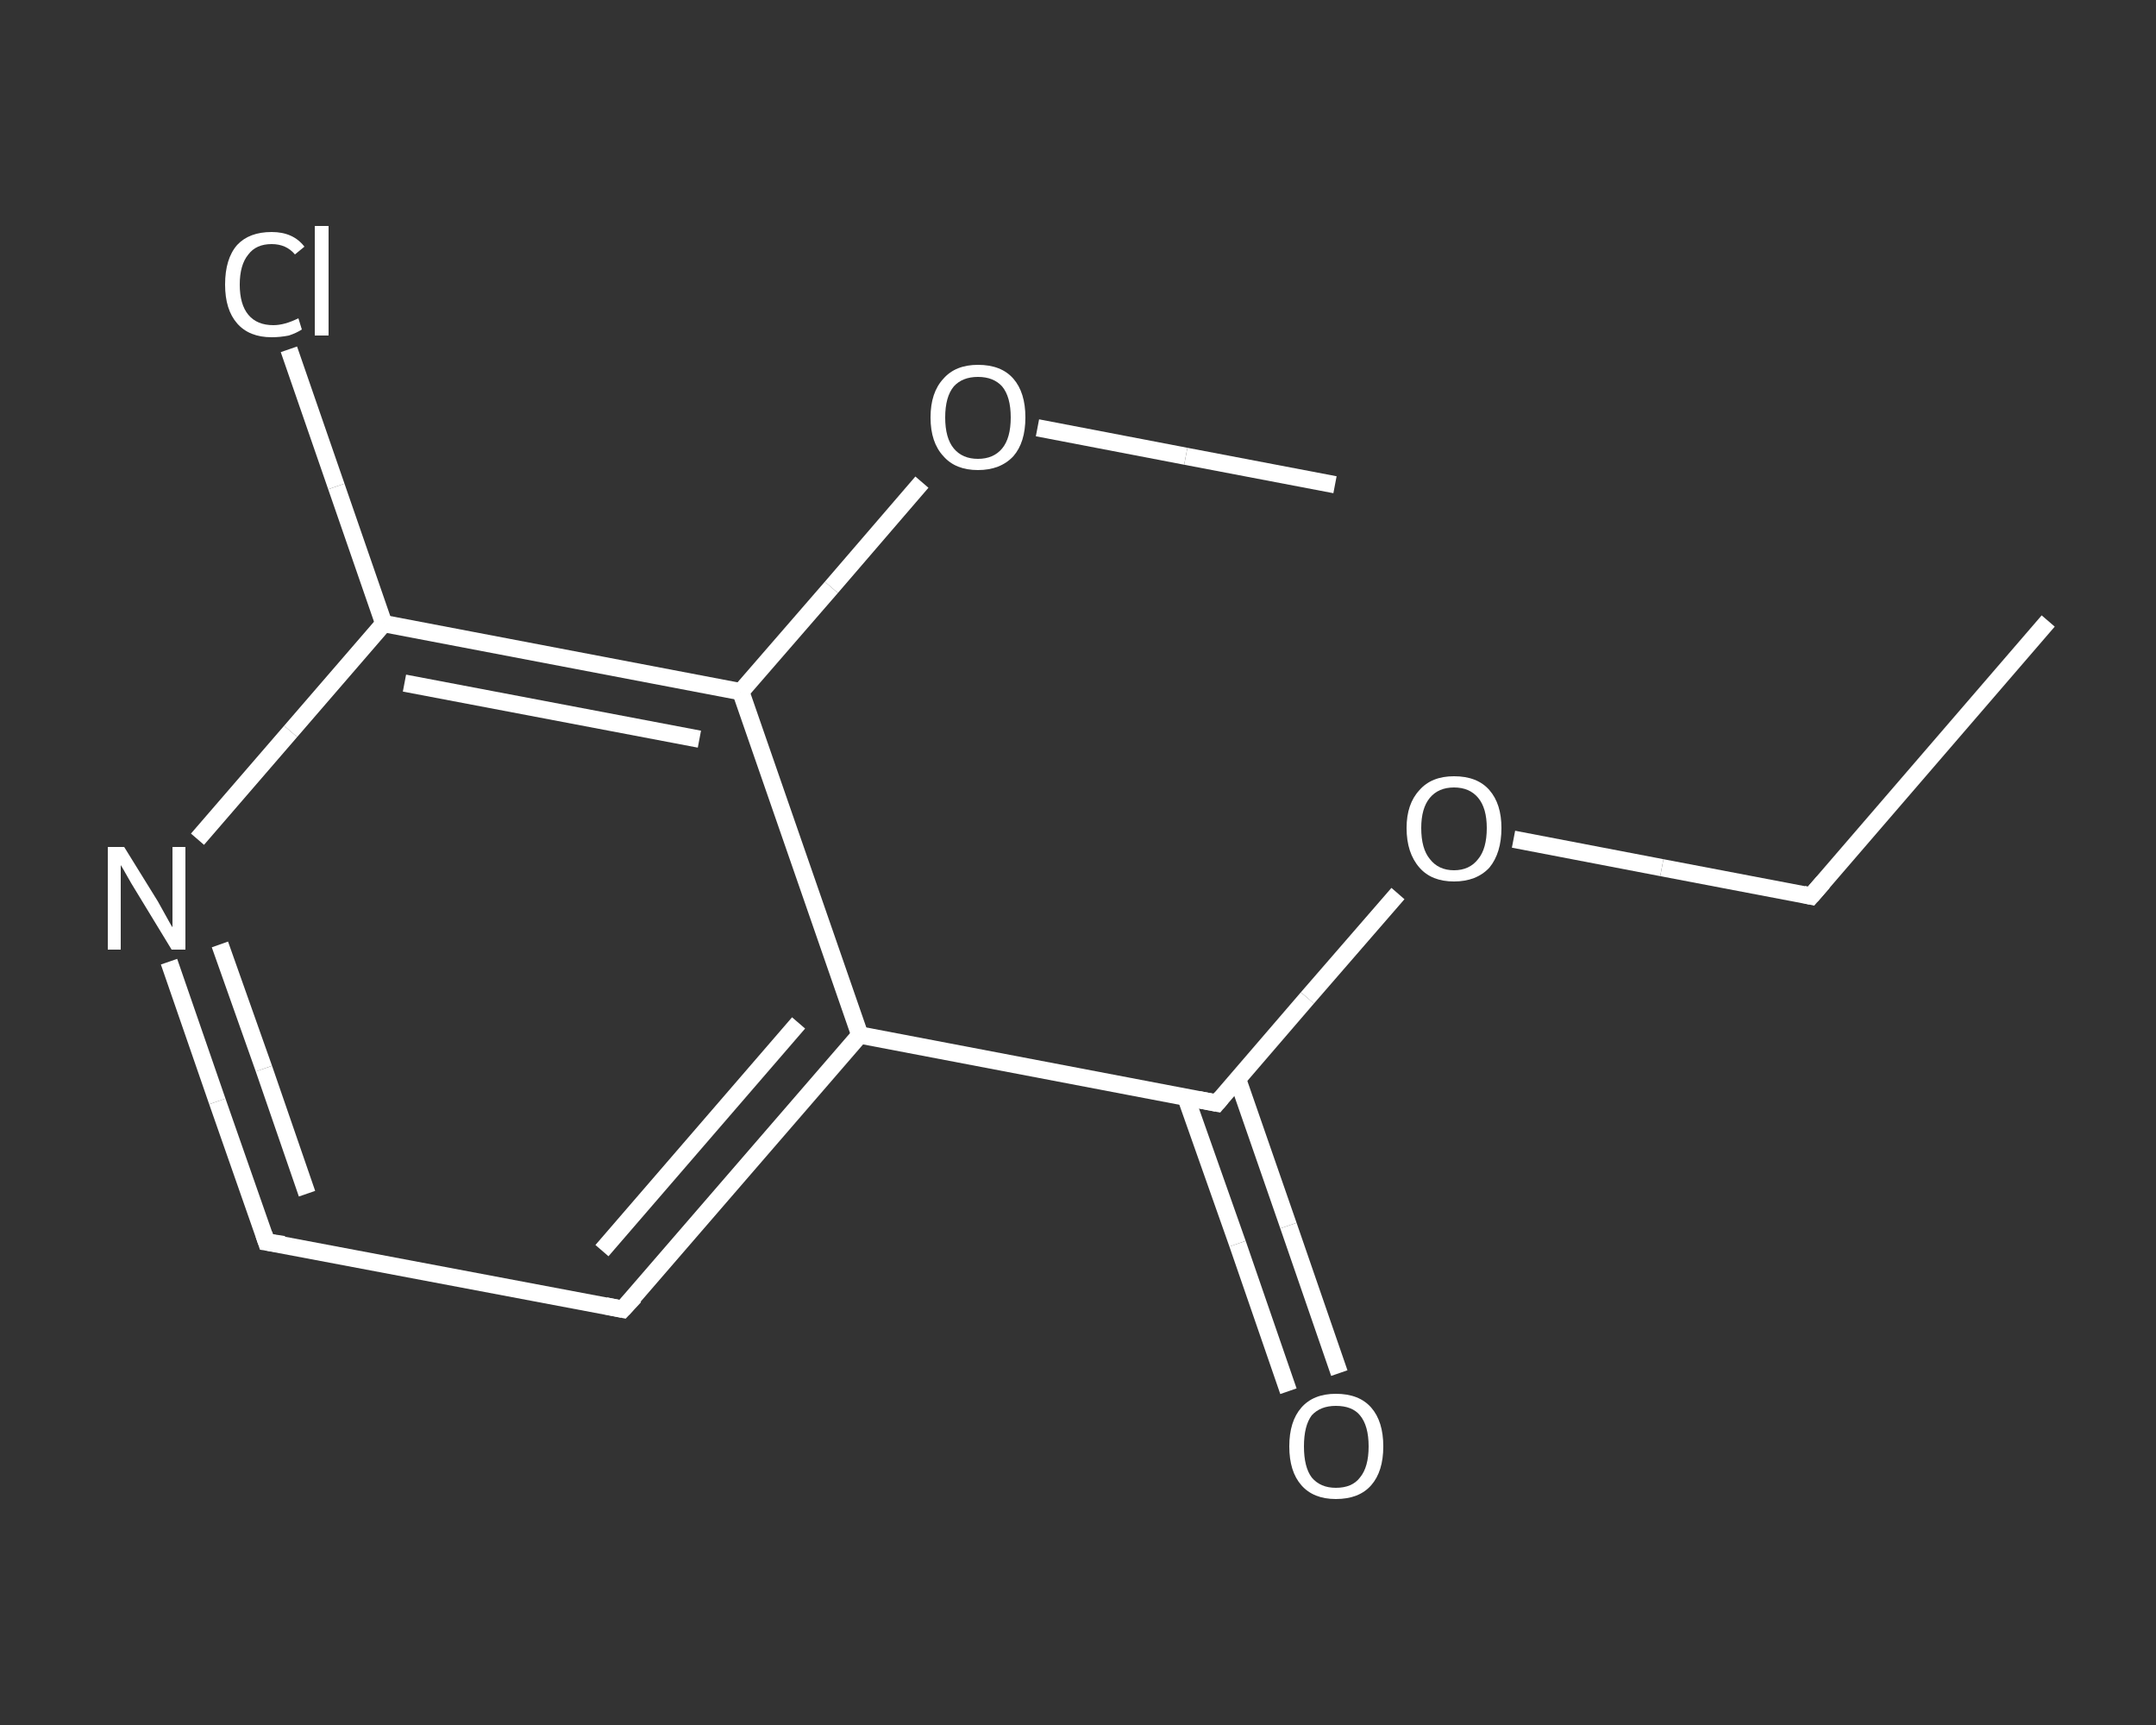 <?xml version='1.0' encoding='iso-8859-1'?>
<svg version='1.1' baseProfile='full'
              xmlns='http://www.w3.org/2000/svg'
                      xmlns:rdkit='http://www.rdkit.org/xml'
                      xmlns:xlink='http://www.w3.org/1999/xlink'
                  xml:space='preserve'
width='250px' height='200px' viewBox='0 0 250 200'>
<rect x="0" y="0" width="250" height="200" fill="#333333" stroke="none"/>
<!-- END OF HEADER -->
<rect style='opacity:1.0;fill:transparent;stroke:none' width='250.0' height='200.0' x='0.0' y='0.0'> </rect>
<path class='bond-0 atom-0 atom-1' d='M 237.5,72.0 L 210.0,103.9' style='fill:none;fill-rule:evenodd;stroke:#FFFFFF;stroke-width:2.0px;stroke-linecap:butt;stroke-linejoin:miter;stroke-opacity:1' />
<path class='bond-1 atom-1 atom-2' d='M 210.0,103.9 L 192.7,100.6' style='fill:none;fill-rule:evenodd;stroke:#FFFFFF;stroke-width:2.0px;stroke-linecap:butt;stroke-linejoin:miter;stroke-opacity:1' />
<path class='bond-1 atom-1 atom-2' d='M 192.7,100.6 L 175.5,97.3' style='fill:none;fill-rule:evenodd;stroke:#FFFFFF;stroke-width:2.0px;stroke-linecap:butt;stroke-linejoin:miter;stroke-opacity:1' />
<path class='bond-2 atom-2 atom-3' d='M 162.1,103.6 L 151.6,115.7' style='fill:none;fill-rule:evenodd;stroke:#FFFFFF;stroke-width:2.0px;stroke-linecap:butt;stroke-linejoin:miter;stroke-opacity:1' />
<path class='bond-2 atom-2 atom-3' d='M 151.6,115.7 L 141.1,127.9' style='fill:none;fill-rule:evenodd;stroke:#FFFFFF;stroke-width:2.0px;stroke-linecap:butt;stroke-linejoin:miter;stroke-opacity:1' />
<path class='bond-3 atom-3 atom-4' d='M 137.5,127.2 L 143.5,144.2' style='fill:none;fill-rule:evenodd;stroke:#FFFFFF;stroke-width:2.0px;stroke-linecap:butt;stroke-linejoin:miter;stroke-opacity:1' />
<path class='bond-3 atom-3 atom-4' d='M 143.5,144.2 L 149.4,161.3' style='fill:none;fill-rule:evenodd;stroke:#FFFFFF;stroke-width:2.0px;stroke-linecap:butt;stroke-linejoin:miter;stroke-opacity:1' />
<path class='bond-3 atom-3 atom-4' d='M 143.5,125.1 L 149.4,142.1' style='fill:none;fill-rule:evenodd;stroke:#FFFFFF;stroke-width:2.0px;stroke-linecap:butt;stroke-linejoin:miter;stroke-opacity:1' />
<path class='bond-3 atom-3 atom-4' d='M 149.4,142.1 L 155.3,159.2' style='fill:none;fill-rule:evenodd;stroke:#FFFFFF;stroke-width:2.0px;stroke-linecap:butt;stroke-linejoin:miter;stroke-opacity:1' />
<path class='bond-4 atom-3 atom-5' d='M 141.1,127.9 L 99.7,120.0' style='fill:none;fill-rule:evenodd;stroke:#FFFFFF;stroke-width:2.0px;stroke-linecap:butt;stroke-linejoin:miter;stroke-opacity:1' />
<path class='bond-5 atom-5 atom-6' d='M 99.7,120.0 L 72.2,151.8' style='fill:none;fill-rule:evenodd;stroke:#FFFFFF;stroke-width:2.0px;stroke-linecap:butt;stroke-linejoin:miter;stroke-opacity:1' />
<path class='bond-5 atom-5 atom-6' d='M 92.6,118.6 L 69.8,145.0' style='fill:none;fill-rule:evenodd;stroke:#FFFFFF;stroke-width:2.0px;stroke-linecap:butt;stroke-linejoin:miter;stroke-opacity:1' />
<path class='bond-6 atom-6 atom-7' d='M 72.2,151.8 L 30.9,144.0' style='fill:none;fill-rule:evenodd;stroke:#FFFFFF;stroke-width:2.0px;stroke-linecap:butt;stroke-linejoin:miter;stroke-opacity:1' />
<path class='bond-7 atom-7 atom-8' d='M 30.9,144.0 L 25.2,127.7' style='fill:none;fill-rule:evenodd;stroke:#FFFFFF;stroke-width:2.0px;stroke-linecap:butt;stroke-linejoin:miter;stroke-opacity:1' />
<path class='bond-7 atom-7 atom-8' d='M 25.2,127.7 L 19.6,111.5' style='fill:none;fill-rule:evenodd;stroke:#FFFFFF;stroke-width:2.0px;stroke-linecap:butt;stroke-linejoin:miter;stroke-opacity:1' />
<path class='bond-7 atom-7 atom-8' d='M 35.6,138.4 L 30.6,123.9' style='fill:none;fill-rule:evenodd;stroke:#FFFFFF;stroke-width:2.0px;stroke-linecap:butt;stroke-linejoin:miter;stroke-opacity:1' />
<path class='bond-7 atom-7 atom-8' d='M 30.6,123.9 L 25.5,109.5' style='fill:none;fill-rule:evenodd;stroke:#FFFFFF;stroke-width:2.0px;stroke-linecap:butt;stroke-linejoin:miter;stroke-opacity:1' />
<path class='bond-8 atom-8 atom-9' d='M 22.9,97.3 L 33.7,84.8' style='fill:none;fill-rule:evenodd;stroke:#FFFFFF;stroke-width:2.0px;stroke-linecap:butt;stroke-linejoin:miter;stroke-opacity:1' />
<path class='bond-8 atom-8 atom-9' d='M 33.7,84.8 L 44.5,72.3' style='fill:none;fill-rule:evenodd;stroke:#FFFFFF;stroke-width:2.0px;stroke-linecap:butt;stroke-linejoin:miter;stroke-opacity:1' />
<path class='bond-9 atom-9 atom-10' d='M 44.5,72.3 L 39.0,56.4' style='fill:none;fill-rule:evenodd;stroke:#FFFFFF;stroke-width:2.0px;stroke-linecap:butt;stroke-linejoin:miter;stroke-opacity:1' />
<path class='bond-9 atom-9 atom-10' d='M 39.0,56.4 L 33.5,40.5' style='fill:none;fill-rule:evenodd;stroke:#FFFFFF;stroke-width:2.0px;stroke-linecap:butt;stroke-linejoin:miter;stroke-opacity:1' />
<path class='bond-10 atom-9 atom-11' d='M 44.5,72.3 L 85.9,80.2' style='fill:none;fill-rule:evenodd;stroke:#FFFFFF;stroke-width:2.0px;stroke-linecap:butt;stroke-linejoin:miter;stroke-opacity:1' />
<path class='bond-10 atom-9 atom-11' d='M 46.9,79.2 L 81.1,85.7' style='fill:none;fill-rule:evenodd;stroke:#FFFFFF;stroke-width:2.0px;stroke-linecap:butt;stroke-linejoin:miter;stroke-opacity:1' />
<path class='bond-11 atom-11 atom-12' d='M 85.9,80.2 L 96.4,68.1' style='fill:none;fill-rule:evenodd;stroke:#FFFFFF;stroke-width:2.0px;stroke-linecap:butt;stroke-linejoin:miter;stroke-opacity:1' />
<path class='bond-11 atom-11 atom-12' d='M 96.4,68.1 L 106.9,55.9' style='fill:none;fill-rule:evenodd;stroke:#FFFFFF;stroke-width:2.0px;stroke-linecap:butt;stroke-linejoin:miter;stroke-opacity:1' />
<path class='bond-12 atom-12 atom-13' d='M 120.3,49.6 L 137.5,52.9' style='fill:none;fill-rule:evenodd;stroke:#FFFFFF;stroke-width:2.0px;stroke-linecap:butt;stroke-linejoin:miter;stroke-opacity:1' />
<path class='bond-12 atom-12 atom-13' d='M 137.5,52.9 L 154.8,56.2' style='fill:none;fill-rule:evenodd;stroke:#FFFFFF;stroke-width:2.0px;stroke-linecap:butt;stroke-linejoin:miter;stroke-opacity:1' />
<path class='bond-13 atom-11 atom-5' d='M 85.9,80.2 L 99.7,120.0' style='fill:none;fill-rule:evenodd;stroke:#FFFFFF;stroke-width:2.0px;stroke-linecap:butt;stroke-linejoin:miter;stroke-opacity:1' />
<path d='M 211.4,102.3 L 210.0,103.9 L 209.1,103.7' style='fill:none;stroke:#FFFFFF;stroke-width:2.0px;stroke-linecap:butt;stroke-linejoin:miter;stroke-opacity:1;' />
<path d='M 141.6,127.3 L 141.1,127.9 L 139.0,127.5' style='fill:none;stroke:#FFFFFF;stroke-width:2.0px;stroke-linecap:butt;stroke-linejoin:miter;stroke-opacity:1;' />
<path d='M 73.6,150.3 L 72.2,151.8 L 70.2,151.4' style='fill:none;stroke:#FFFFFF;stroke-width:2.0px;stroke-linecap:butt;stroke-linejoin:miter;stroke-opacity:1;' />
<path d='M 32.9,144.3 L 30.9,144.0 L 30.6,143.1' style='fill:none;stroke:#FFFFFF;stroke-width:2.0px;stroke-linecap:butt;stroke-linejoin:miter;stroke-opacity:1;' />
<path class='atom-2' d='M 163.1 96.0
Q 163.1 93.2, 164.6 91.6
Q 166.0 90.0, 168.6 90.0
Q 171.3 90.0, 172.7 91.6
Q 174.1 93.2, 174.1 96.0
Q 174.1 98.9, 172.7 100.6
Q 171.2 102.2, 168.6 102.2
Q 166.0 102.2, 164.6 100.6
Q 163.1 98.9, 163.1 96.0
M 168.6 100.9
Q 170.4 100.9, 171.4 99.6
Q 172.4 98.4, 172.4 96.0
Q 172.4 93.7, 171.4 92.5
Q 170.4 91.3, 168.6 91.3
Q 166.8 91.3, 165.8 92.5
Q 164.8 93.7, 164.8 96.0
Q 164.8 98.4, 165.8 99.6
Q 166.8 100.9, 168.6 100.9
' fill='#FFFFFF'/>
<path class='atom-4' d='M 149.5 167.7
Q 149.5 164.8, 150.9 163.2
Q 152.3 161.6, 154.9 161.6
Q 157.6 161.6, 159.0 163.2
Q 160.4 164.8, 160.4 167.7
Q 160.4 170.6, 159.0 172.2
Q 157.6 173.8, 154.9 173.8
Q 152.3 173.8, 150.9 172.2
Q 149.5 170.6, 149.5 167.7
M 154.9 172.5
Q 156.8 172.5, 157.7 171.3
Q 158.7 170.1, 158.7 167.7
Q 158.7 165.3, 157.7 164.1
Q 156.8 163.0, 154.9 163.0
Q 153.1 163.0, 152.1 164.1
Q 151.2 165.3, 151.2 167.7
Q 151.2 170.1, 152.1 171.3
Q 153.1 172.5, 154.9 172.5
' fill='#FFFFFF'/>
<path class='atom-8' d='M 14.4 98.2
L 18.3 104.5
Q 18.7 105.2, 19.3 106.3
Q 19.9 107.4, 20.0 107.5
L 20.0 98.2
L 21.5 98.2
L 21.5 110.1
L 19.9 110.1
L 15.7 103.2
Q 15.2 102.4, 14.7 101.5
Q 14.2 100.6, 14.0 100.3
L 14.0 110.1
L 12.5 110.1
L 12.5 98.2
L 14.4 98.2
' fill='#FFFFFF'/>
<path class='atom-10' d='M 26.1 33.0
Q 26.1 30.0, 27.5 28.4
Q 28.9 26.9, 31.5 26.9
Q 34.0 26.9, 35.3 28.6
L 34.2 29.5
Q 33.2 28.3, 31.5 28.3
Q 29.7 28.3, 28.8 29.5
Q 27.8 30.7, 27.8 33.0
Q 27.8 35.3, 28.8 36.5
Q 29.8 37.7, 31.7 37.7
Q 33.0 37.7, 34.6 36.9
L 35.0 38.2
Q 34.4 38.6, 33.5 38.9
Q 32.5 39.1, 31.5 39.1
Q 28.9 39.1, 27.5 37.5
Q 26.1 35.9, 26.1 33.0
' fill='#FFFFFF'/>
<path class='atom-10' d='M 36.5 26.2
L 38.1 26.2
L 38.1 38.9
L 36.5 38.9
L 36.5 26.2
' fill='#FFFFFF'/>
<path class='atom-12' d='M 107.9 48.4
Q 107.9 45.5, 109.4 43.9
Q 110.8 42.3, 113.4 42.3
Q 116.1 42.3, 117.5 43.9
Q 118.9 45.5, 118.9 48.4
Q 118.9 51.3, 117.5 52.9
Q 116.0 54.5, 113.4 54.5
Q 110.8 54.5, 109.4 52.9
Q 107.9 51.3, 107.9 48.4
M 113.4 53.2
Q 115.2 53.2, 116.2 52.0
Q 117.2 50.8, 117.2 48.4
Q 117.2 46.0, 116.2 44.8
Q 115.2 43.7, 113.4 43.7
Q 111.6 43.7, 110.6 44.8
Q 109.6 46.0, 109.6 48.4
Q 109.6 50.8, 110.6 52.0
Q 111.6 53.2, 113.4 53.2
' fill='#FFFFFF'/>
</svg>
